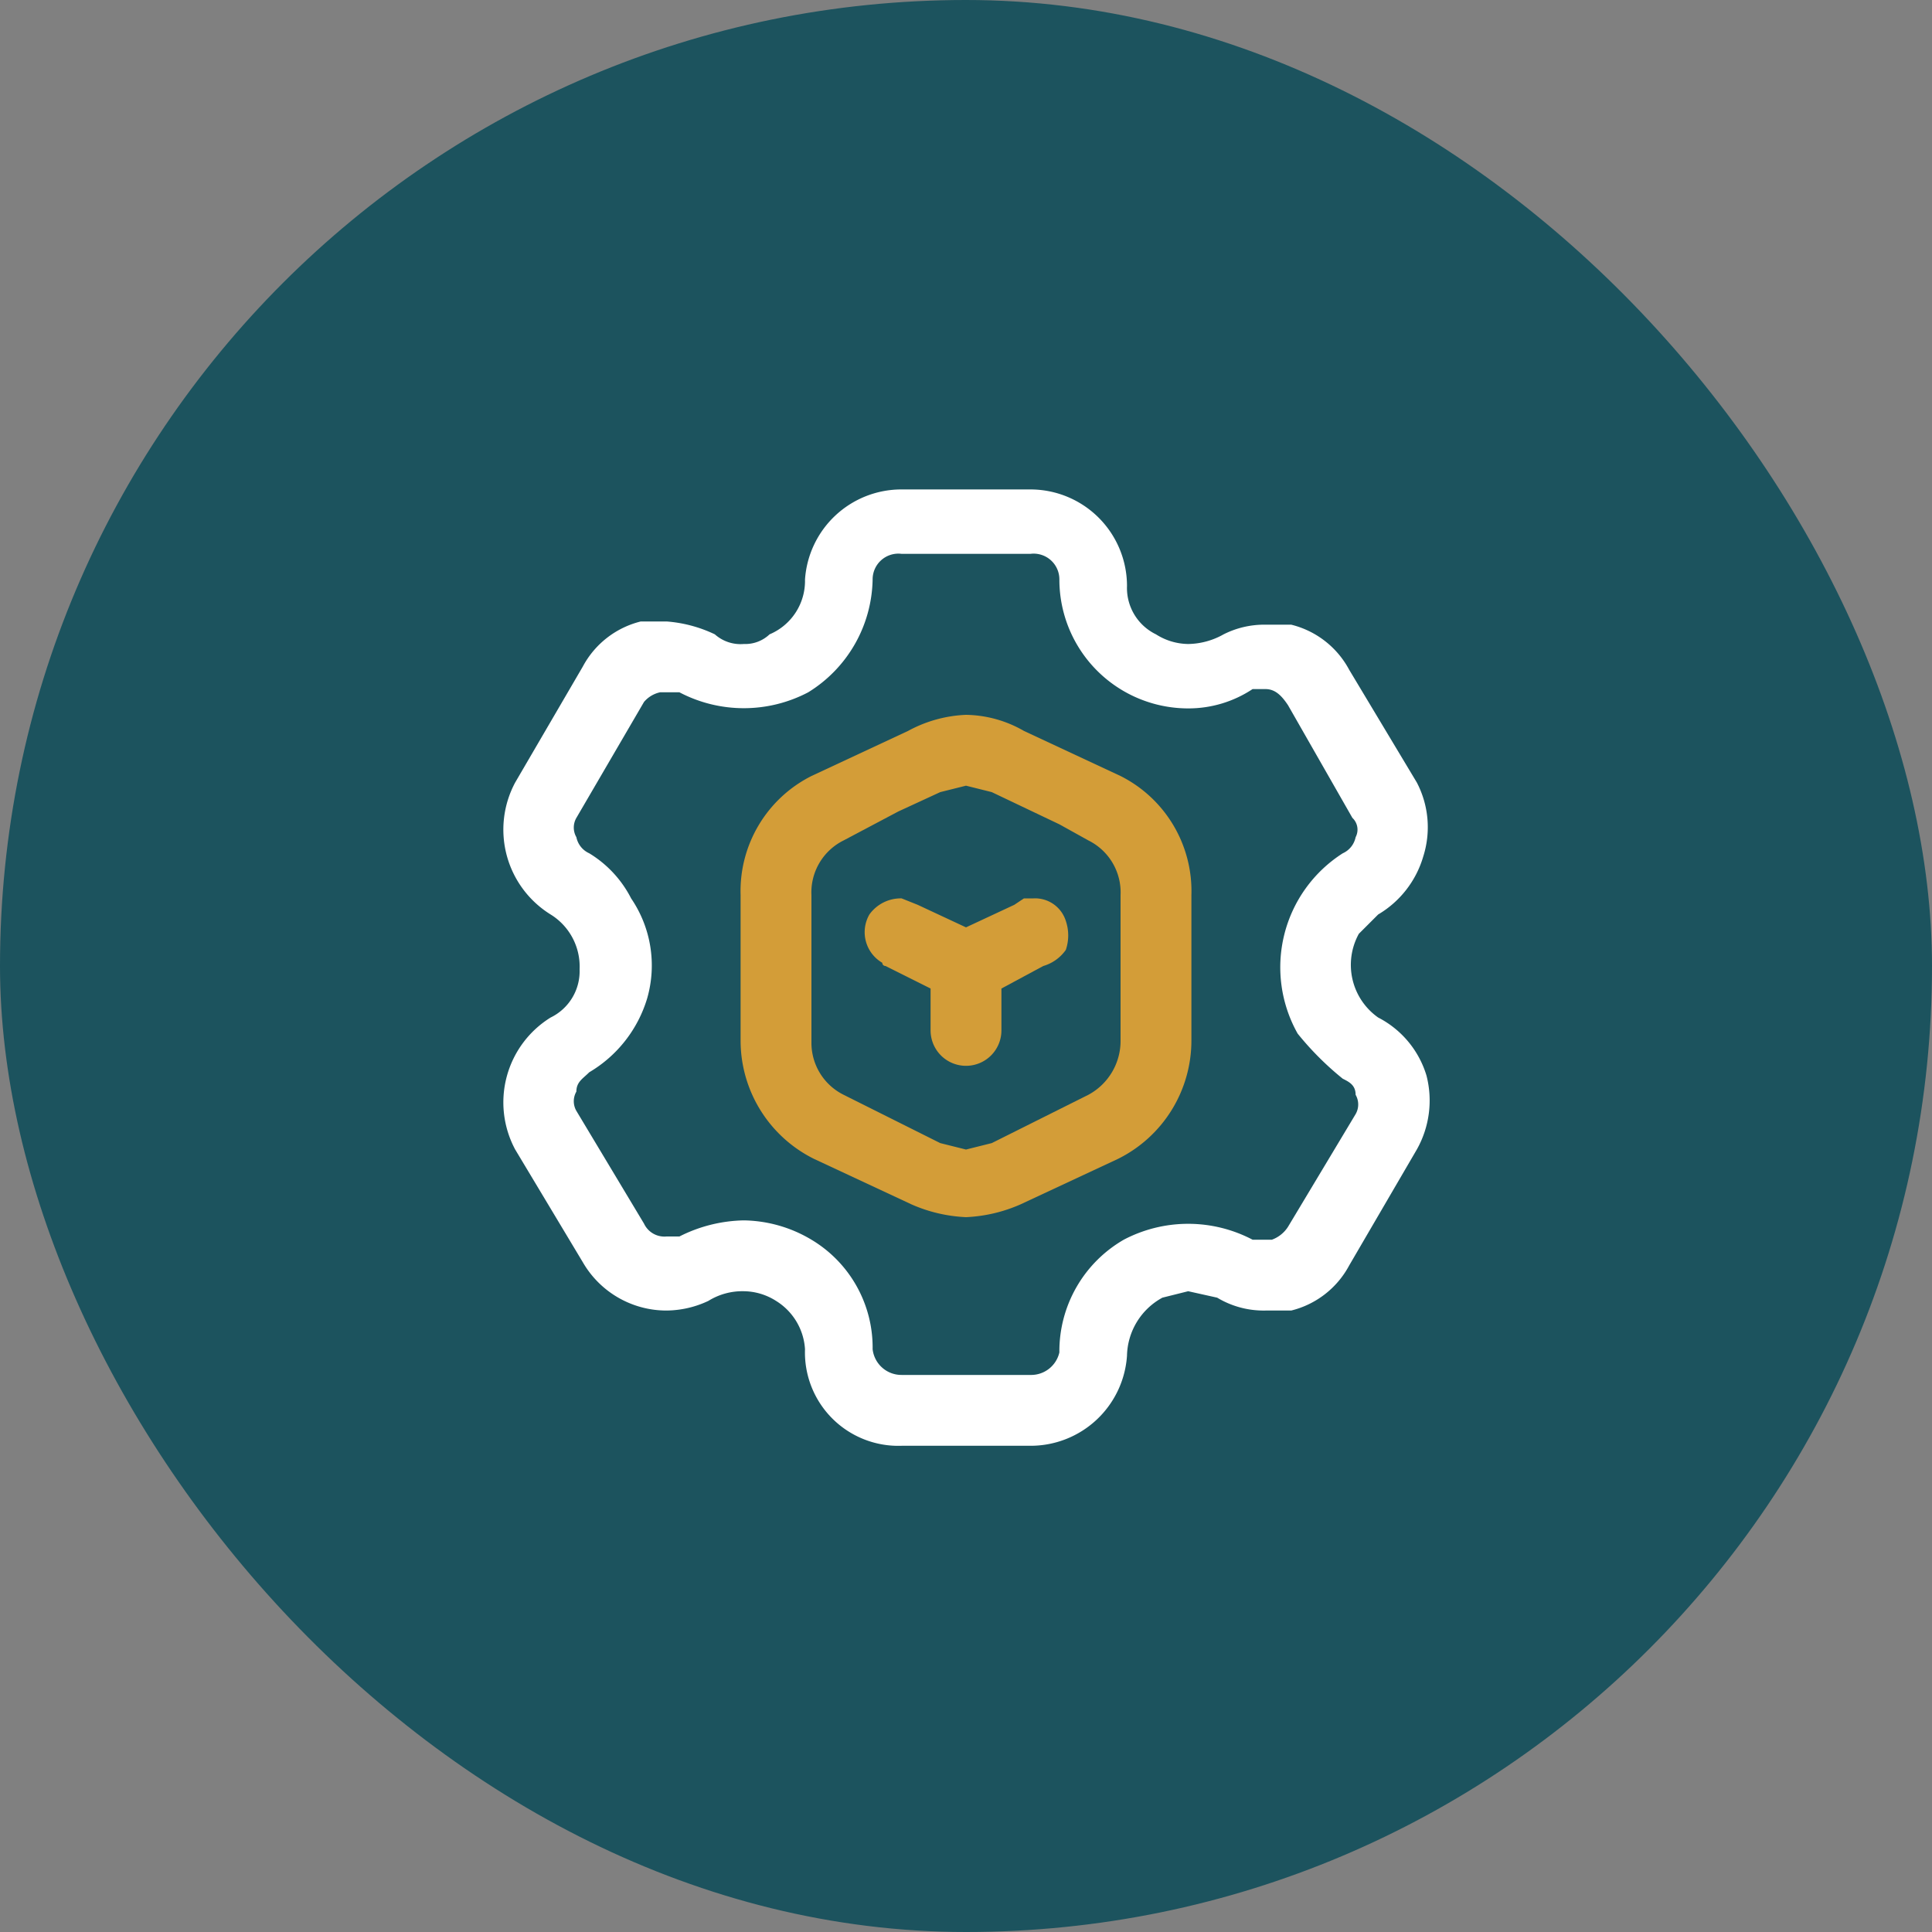 <svg xmlns="http://www.w3.org/2000/svg" viewBox="0 0 60 60"><rect x="0" y="0" width="60" height="60" fill="#808080" stroke="none"/><rect width="60" height="60" rx="30" style="fill:#1c535e"/><path d="M44.3,33.4a3,3,0,0,0-1.5-1.8,2,2,0,0,1-.6-2.6l.6-.6a3.1,3.1,0,0,0,1.4-1.8,3,3,0,0,0-.2-2.3l-2.1-3.5a2.8,2.8,0,0,0-1.8-1.4h-.8a2.8,2.8,0,0,0-1.3.3,2.3,2.3,0,0,1-1.1.3,1.9,1.9,0,0,1-1-.3,1.6,1.6,0,0,1-.9-1.5,3,3,0,0,0-3-3H28A3,3,0,0,0,25,18a1.8,1.8,0,0,1-1.1,1.7,1.1,1.1,0,0,1-.8.3,1.2,1.2,0,0,1-.9-.3,4.2,4.2,0,0,0-1.5-.4h-.8a2.8,2.8,0,0,0-1.8,1.4L16,24.3a3.1,3.1,0,0,0,1.1,4.1,1.9,1.9,0,0,1,.9,1.7,1.6,1.6,0,0,1-.9,1.5A3.1,3.1,0,0,0,16,35.7l2.1,3.5a3,3,0,0,0,2.6,1.5,3.1,3.1,0,0,0,1.3-.3,2,2,0,0,1,1.1-.3,1.9,1.9,0,0,1,1,.3,1.9,1.9,0,0,1,.9,1.5,2.9,2.9,0,0,0,3,3h4a3,3,0,0,0,3-2.8,2.1,2.1,0,0,1,1.1-1.8l.8-.2.9.2a2.8,2.8,0,0,0,1.5.4h.8a2.8,2.8,0,0,0,1.8-1.4L44,35.7A3.1,3.1,0,0,0,44.3,33.4ZM32,42.7H28a.9.9,0,0,1-.9-.8,3.9,3.9,0,0,0-1.9-3.4,4.2,4.2,0,0,0-2.1-.6,4.6,4.6,0,0,0-2,.5h-.4a.7.7,0,0,1-.7-.4l-2.1-3.5a.6.6,0,0,1,0-.6c0-.3.2-.4.4-.6A4,4,0,0,0,20.1,31a3.7,3.7,0,0,0-.5-3.1,3.5,3.5,0,0,0-1.3-1.4.7.7,0,0,1-.4-.5.6.6,0,0,1,0-.6L20,21.8a.9.9,0,0,1,.5-.3h.6a4.3,4.3,0,0,0,4,0,4.2,4.2,0,0,0,2-3.5.8.8,0,0,1,.9-.8h4a.8.8,0,0,1,.9.8,4,4,0,0,0,4,4,3.6,3.6,0,0,0,2-.6h.4c.3,0,.5.2.7.5l2,3.5a.5.5,0,0,1,.1.6.7.7,0,0,1-.4.5,4.2,4.2,0,0,0-1.4,5.6,9.3,9.3,0,0,0,1.4,1.4c.2.1.4.2.4.5a.6.6,0,0,1,0,.6L40,38.1a1,1,0,0,1-.5.4h-.6a4.3,4.3,0,0,0-4,0,4,4,0,0,0-2,3.5A.9.9,0,0,1,32,42.7Z" style="fill:#fff"/><path d="M27,28.4a1.1,1.1,0,0,0,.4,1.5.1.1,0,0,0,.1.1l1.4.7V32A1.1,1.1,0,0,0,30,33.1h0A1.1,1.1,0,0,0,31.1,32V30.7l1.3-.7a1.3,1.3,0,0,0,.7-.5,1.4,1.4,0,0,0,0-.9,1,1,0,0,0-1-.7h-.3l-.3.2-1.5.7-1.5-.7-.5-.2A1.2,1.2,0,0,0,27,28.4Z" style="fill:#d39d38"/><path d="M37,32.3V27.8a4,4,0,0,0-2.2-3.7l-3-1.4a3.7,3.7,0,0,0-1.8-.5,4.1,4.1,0,0,0-1.8.5l-3,1.4A4,4,0,0,0,23,27.8v4.5A4.1,4.1,0,0,0,25.3,36l3,1.4a4.7,4.7,0,0,0,1.7.4h0a4.7,4.7,0,0,0,1.7-.4l3-1.4A4.1,4.1,0,0,0,37,32.3Zm-7-7.9.8.2,2.1,1,.9.5a1.8,1.8,0,0,1,1,1.7v4.5a1.9,1.9,0,0,1-1,1.7l-3,1.5-.8.2-.8-.2-3-1.5a1.8,1.8,0,0,1-1-1.6V27.8a1.8,1.8,0,0,1,1-1.7l1.7-.9,1.3-.6Z" style="fill:#d39d38"/></svg>